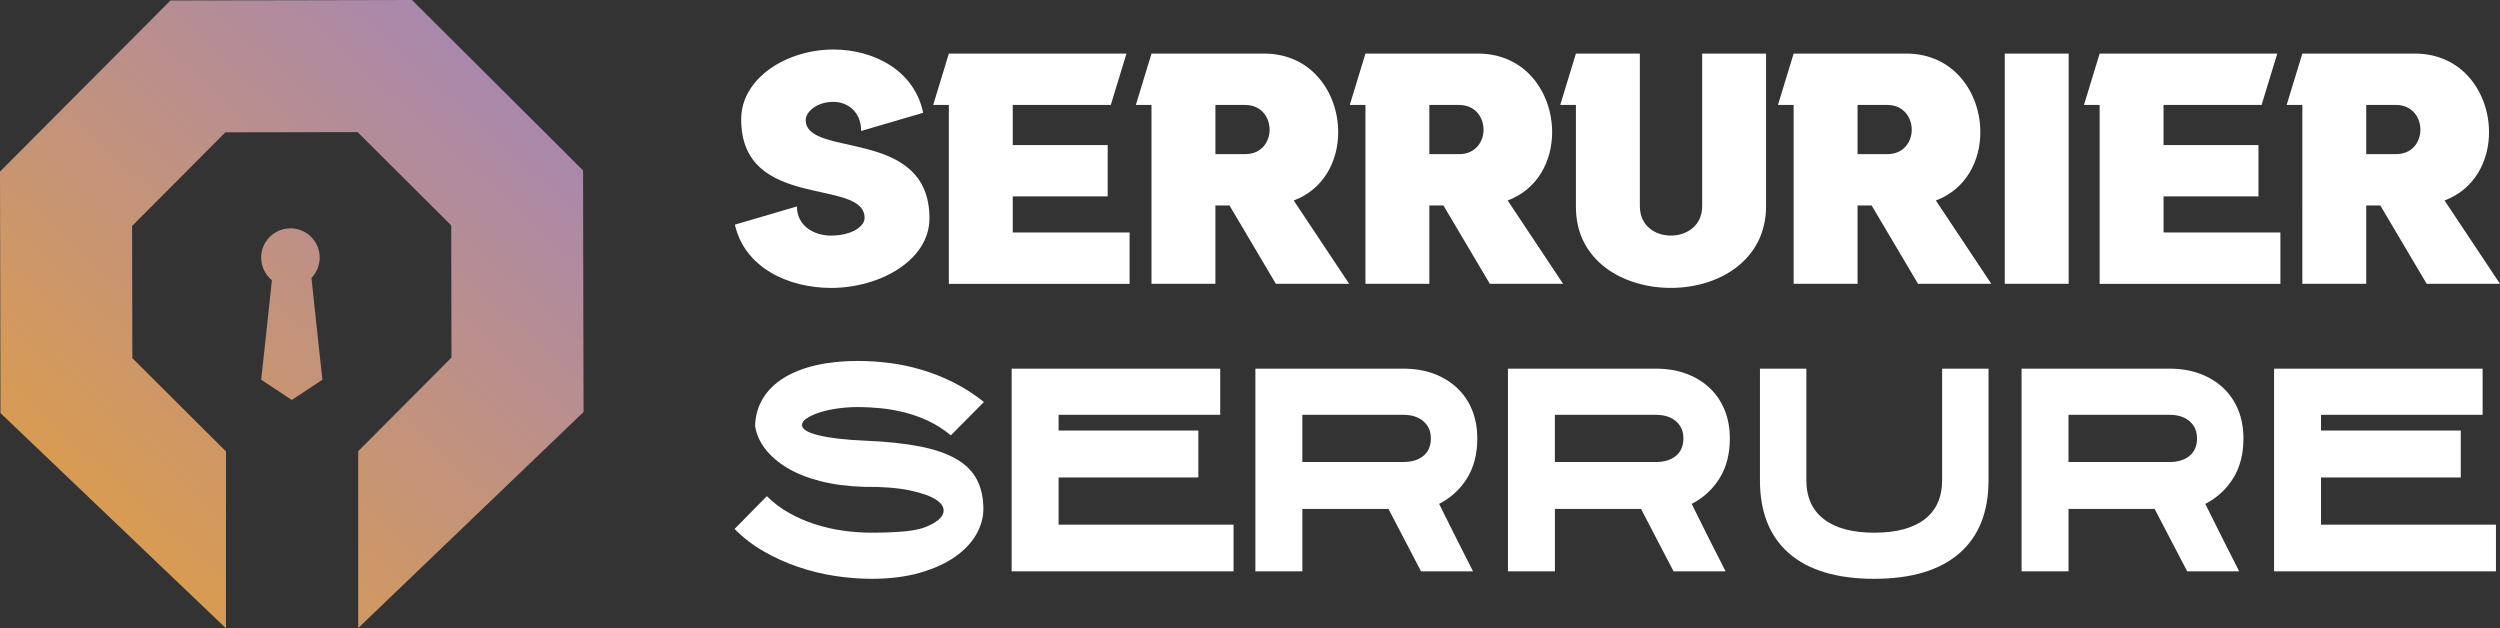 <?xml version="1.0" encoding="utf-8"?>
<!-- Generator: Adobe Illustrator 16.0.0, SVG Export Plug-In . SVG Version: 6.00 Build 0)  -->
<!DOCTYPE svg PUBLIC "-//W3C//DTD SVG 1.1//EN" "http://www.w3.org/Graphics/SVG/1.1/DTD/svg11.dtd">
<svg version="1.1" id="Calque_1" xmlns="http://www.w3.org/2000/svg" xmlns:xlink="http://www.w3.org/1999/xlink" x="0px" y="0px"
	 width="155.809px" height="39.158px" viewBox="0 0 155.809 39.158" enable-background="new 0 0 155.809 39.158"
	 xml:space="preserve">
<rect x="0" y="0" width="155.809" height="39.158" fill="#333333" stroke="none"/>
<g>
	<g>
		<linearGradient id="SVGID_1_" gradientUnits="userSpaceOnUse" x1="4.172" y1="33.621" x2="32.94" y2="1.929">
			<stop  offset="0" style="stop-color:#DC9D4C"/>
			<stop  offset="1" style="stop-color:#A586B5"/>
		</linearGradient>
		<polygon fill-rule="evenodd" clip-rule="evenodd" fill="url(#SVGID_1_)" points="8.24,18.205 8.233,14.084 11.14,11.166 
			14.046,8.248 18.165,8.24 22.286,8.233 25.204,11.139 28.121,14.046 28.129,18.165 28.137,22.285 25.23,25.204 22.324,28.121 
			22.324,39.142 36.37,25.675 36.353,18.149 36.34,10.625 31.009,5.312 25.675,0 18.149,0.017 10.625,0.029 5.312,5.36 0,10.694 
			0.016,18.221 0.029,25.745 14.085,39.158 14.085,28.136 11.166,25.23 8.249,22.323 		"/>
		<linearGradient id="SVGID_2_" gradientUnits="userSpaceOnUse" x1="4.831" y1="34.218" x2="33.598" y2="2.527">
			<stop  offset="0" style="stop-color:#DC9D4C"/>
			<stop  offset="1" style="stop-color:#A586B5"/>
		</linearGradient>
		<path fill-rule="evenodd" clip-rule="evenodd" fill="url(#SVGID_2_)" d="M18.101,14.23c1.007,0,1.824,0.816,1.824,1.824
			c0,0.494-0.196,0.941-0.514,1.269c0.226,2.169,0.682,6.342,0.682,6.342l-1.908,1.263l-1.908-1.263c0,0,0.439-3.996,0.669-6.2
			c-0.408-0.334-0.669-0.841-0.669-1.411C16.276,15.047,17.094,14.23,18.101,14.23z"/>
	</g>
	<g>
		<g>
			<path fill="#FFFFFF" d="M57.535,7.03L53.67,8.162c0-1.21-0.858-1.815-1.737-1.815c-0.996,0-1.718,0.605-1.718,1.132
				c0,2.401,7.712,0.411,7.712,6.129c0,2.598-3.066,4.336-6.13,4.336c-2.734,0-5.409-1.309-5.995-3.945l3.866-1.132
				c0,1.211,1.054,1.816,2.129,1.816c1.269,0,2.088-0.567,2.088-1.094c0-2.538-7.692-0.41-7.692-6.149
				c0-2.597,2.87-4.354,5.74-4.354C54.471,3.085,56.989,4.393,57.535,7.03z"/>
			<path fill="#FFFFFF" d="M69.034,12.242h-5.916v2.245H70.4v3.203H59.136V6.541h-0.977l0.977-3.202h11.07l-0.977,3.202h-6.111V9.04
				h5.916V12.242z"/>
			<path fill="#FFFFFF" d="M83.401,8.239c0,1.796-0.896,3.553-2.771,4.256l3.454,5.194h-4.567l-2.89-4.882h-0.879v4.882h-3.983
				V9.606V6.541H70.79l0.976-3.202h7.009C81.781,3.339,83.401,5.818,83.401,8.239z M75.749,9.606h1.854
				c1.015,0,1.523-0.763,1.523-1.523c0-0.761-0.509-1.542-1.523-1.542h-1.854V9.606z"/>
			<path fill="#FFFFFF" d="M96.735,8.239c0,1.796-0.897,3.553-2.772,4.256l3.456,5.194h-4.567l-2.891-4.882h-0.879v4.882H85.1V9.606
				V6.541h-0.977L85.1,3.339h7.009C95.115,3.339,96.735,5.818,96.735,8.239z M89.082,9.606h1.855c1.015,0,1.522-0.763,1.522-1.523
				c0-0.761-0.508-1.542-1.522-1.542h-1.855V9.606z"/>
			<path fill="#FFFFFF" d="M102.201,3.339v9.507c0,1.23,0.956,1.836,1.933,1.836c0.976,0,1.952-0.605,1.952-1.836V3.339h3.982v9.507
				c0,3.397-2.967,5.097-5.935,5.097c-2.969,0-5.916-1.68-5.916-5.038V6.541h-0.977l0.977-3.202H102.201z"/>
			<path fill="#FFFFFF" d="M123.422,8.239c0,1.796-0.897,3.553-2.772,4.256l3.456,5.194h-4.567l-2.891-4.882h-0.879v4.882h-3.983
				V9.606V6.541h-0.977l0.977-3.202h7.01C121.802,3.339,123.422,5.818,123.422,8.239z M115.769,9.606h1.855
				c1.015,0,1.522-0.763,1.522-1.523c0-0.761-0.508-1.542-1.522-1.542h-1.855V9.606z"/>
			<path fill="#FFFFFF" d="M128.926,3.339v14.35h-3.982V3.339H128.926z"/>
			<path fill="#FFFFFF" d="M140.757,12.242h-5.916v2.245h7.282v3.203h-11.266V6.541h-0.977l0.977-3.202h11.071l-0.977,3.202h-6.111
				V9.04h5.916V12.242z"/>
			<path fill="#FFFFFF" d="M155.125,8.239c0,1.796-0.897,3.553-2.772,4.256l3.456,5.194h-4.569l-2.889-4.882h-0.879v4.882h-3.982
				V9.606V6.541h-0.978l0.978-3.202h7.008C153.504,3.339,155.125,5.818,155.125,8.239z M147.472,9.606h1.855
				c1.014,0,1.521-0.763,1.521-1.523c0-0.761-0.508-1.542-1.521-1.542h-1.855V9.606z"/>
		</g>
		<g>
			<path fill="#FFFFFF" d="M54.308,36.073c-0.753,0-1.52-0.062-2.301-0.183s-1.543-0.31-2.286-0.565
				c-0.742-0.254-1.451-0.575-2.127-0.963c-0.675-0.389-1.28-0.854-1.812-1.396l2.012-2.044c0.408,0.41,0.872,0.759,1.386,1.047
				c0.516,0.29,1.058,0.524,1.629,0.707c0.571,0.183,1.155,0.316,1.753,0.399c0.599,0.083,1.181,0.125,1.745,0.125
				c0.832,0,1.554-0.032,2.169-0.092c0.615-0.062,1.116-0.191,1.505-0.393c0.476-0.231,0.748-0.489,0.814-0.771
				c0.066-0.282-0.075-0.542-0.424-0.781c-0.35-0.238-0.903-0.438-1.662-0.598c-0.76-0.16-1.727-0.236-2.9-0.224
				c-0.998-0.034-1.895-0.153-2.692-0.358c-0.798-0.204-1.482-0.479-2.053-0.822c-0.571-0.344-1.028-0.737-1.371-1.181
				c-0.344-0.443-0.555-0.925-0.632-1.445c0.022-0.644,0.188-1.216,0.498-1.721c0.311-0.504,0.746-0.928,1.306-1.272
				c0.559-0.343,1.227-0.604,2.002-0.781c0.775-0.177,1.64-0.266,2.592-0.266c0.631,0,1.283,0.041,1.953,0.124
				c0.67,0.083,1.343,0.225,2.02,0.425c0.676,0.2,1.34,0.463,1.994,0.789c0.653,0.327,1.285,0.735,1.896,1.221l-2.062,2.078
				c-0.443-0.366-0.905-0.662-1.388-0.89c-0.481-0.226-0.973-0.405-1.472-0.531c-0.498-0.127-0.993-0.217-1.487-0.266
				c-0.493-0.049-0.977-0.075-1.454-0.075c-0.443,0-0.872,0.031-1.288,0.091c-0.416,0.061-0.784,0.144-1.105,0.25
				c-0.322,0.105-0.583,0.225-0.781,0.357c-0.199,0.134-0.3,0.271-0.3,0.416c-0.011,0.255,0.327,0.469,1.014,0.64
				c0.687,0.173,1.662,0.286,2.926,0.341c1.329,0.056,2.462,0.174,3.399,0.358c0.936,0.182,1.696,0.446,2.284,0.788
				c0.588,0.344,1.015,0.773,1.28,1.289c0.266,0.516,0.399,1.123,0.399,1.82c0,0.543-0.15,1.076-0.448,1.596
				c-0.301,0.521-0.743,0.985-1.331,1.396c-0.587,0.409-1.315,0.738-2.185,0.987C56.455,35.948,55.449,36.073,54.308,36.073z"/>
			<path fill="#FFFFFF" d="M74.685,29.759h-8.709V32.7h10.903v2.907H63.05V22.976h12.998v2.876H65.976v0.98h8.709V29.759z"/>
			<path fill="#FFFFFF" d="M81.166,35.607H78.24V22.976h9.225c0.697,0,1.33,0.106,1.895,0.316c0.564,0.211,1.05,0.507,1.455,0.89
				c0.404,0.382,0.715,0.839,0.931,1.371c0.216,0.531,0.324,1.125,0.324,1.778c0,0.964-0.214,1.791-0.64,2.477
				c-0.428,0.687-1.006,1.219-1.738,1.596c0.167,0.333,0.35,0.702,0.55,1.105c0.198,0.404,0.398,0.803,0.599,1.197
				c0.198,0.393,0.383,0.758,0.556,1.097c0.173,0.338,0.308,0.605,0.407,0.805h-3.24l-2.028-3.888h-5.368V35.607z M81.166,28.794
				h6.299c0.521,0,0.936-0.128,1.247-0.385c0.31-0.256,0.465-0.618,0.465-1.085c0-0.446-0.155-0.802-0.465-1.07
				c-0.312-0.268-0.727-0.401-1.247-0.401h-6.299V28.794z"/>
			<path fill="#FFFFFF" d="M96.905,35.607H93.98V22.976h9.225c0.697,0,1.33,0.106,1.894,0.316c0.565,0.211,1.05,0.507,1.456,0.89
				c0.402,0.382,0.713,0.839,0.93,1.371c0.216,0.531,0.324,1.125,0.324,1.778c0,0.964-0.214,1.791-0.641,2.477
				c-0.427,0.687-1.005,1.219-1.736,1.596c0.166,0.333,0.35,0.702,0.549,1.105s0.398,0.803,0.597,1.197
				c0.201,0.393,0.386,0.758,0.559,1.097c0.171,0.338,0.308,0.605,0.407,0.805h-3.242l-2.026-3.888h-5.369V35.607z M96.905,28.794
				h6.3c0.52,0,0.936-0.128,1.247-0.385c0.31-0.256,0.464-0.618,0.464-1.085c0-0.446-0.154-0.802-0.464-1.07
				c-0.312-0.268-0.728-0.401-1.247-0.401h-6.3V28.794z"/>
			<path fill="#FFFFFF" d="M116.809,36.073c-2.319,0-4.085-0.527-5.301-1.579c-1.215-1.053-1.822-2.576-1.822-4.57v-6.948h2.893
				v6.948c0,1.064,0.365,1.877,1.096,2.436c0.729,0.559,1.773,0.84,3.135,0.84c1.37,0,2.419-0.281,3.144-0.84
				c0.724-0.559,1.086-1.372,1.086-2.436v-6.948h2.893v6.948c0,1.995-0.611,3.518-1.832,4.57
				C120.88,35.546,119.116,36.073,116.809,36.073z"/>
			<path fill="#FFFFFF" d="M128.916,35.607h-2.925V22.976h9.224c0.698,0,1.33,0.106,1.894,0.316c0.567,0.211,1.051,0.507,1.456,0.89
				c0.404,0.382,0.715,0.839,0.93,1.371c0.217,0.531,0.324,1.125,0.324,1.778c0,0.964-0.213,1.791-0.639,2.477
				c-0.429,0.687-1.006,1.219-1.738,1.596c0.167,0.333,0.35,0.702,0.55,1.105c0.198,0.404,0.397,0.803,0.598,1.197
				c0.199,0.393,0.385,0.758,0.557,1.097c0.173,0.338,0.308,0.605,0.407,0.805h-3.24l-2.028-3.888h-5.368V35.607z M128.916,28.794
				h6.299c0.52,0,0.937-0.128,1.247-0.385c0.311-0.256,0.464-0.618,0.464-1.085c0-0.446-0.153-0.802-0.464-1.07
				s-0.728-0.401-1.247-0.401h-6.299V28.794z"/>
			<path fill="#FFFFFF" d="M153.364,29.759h-8.71V32.7h10.903v2.907h-13.829V22.976h12.998v2.876h-10.072v0.98h8.71V29.759z"/>
		</g>
	</g>
</g>
</svg>
